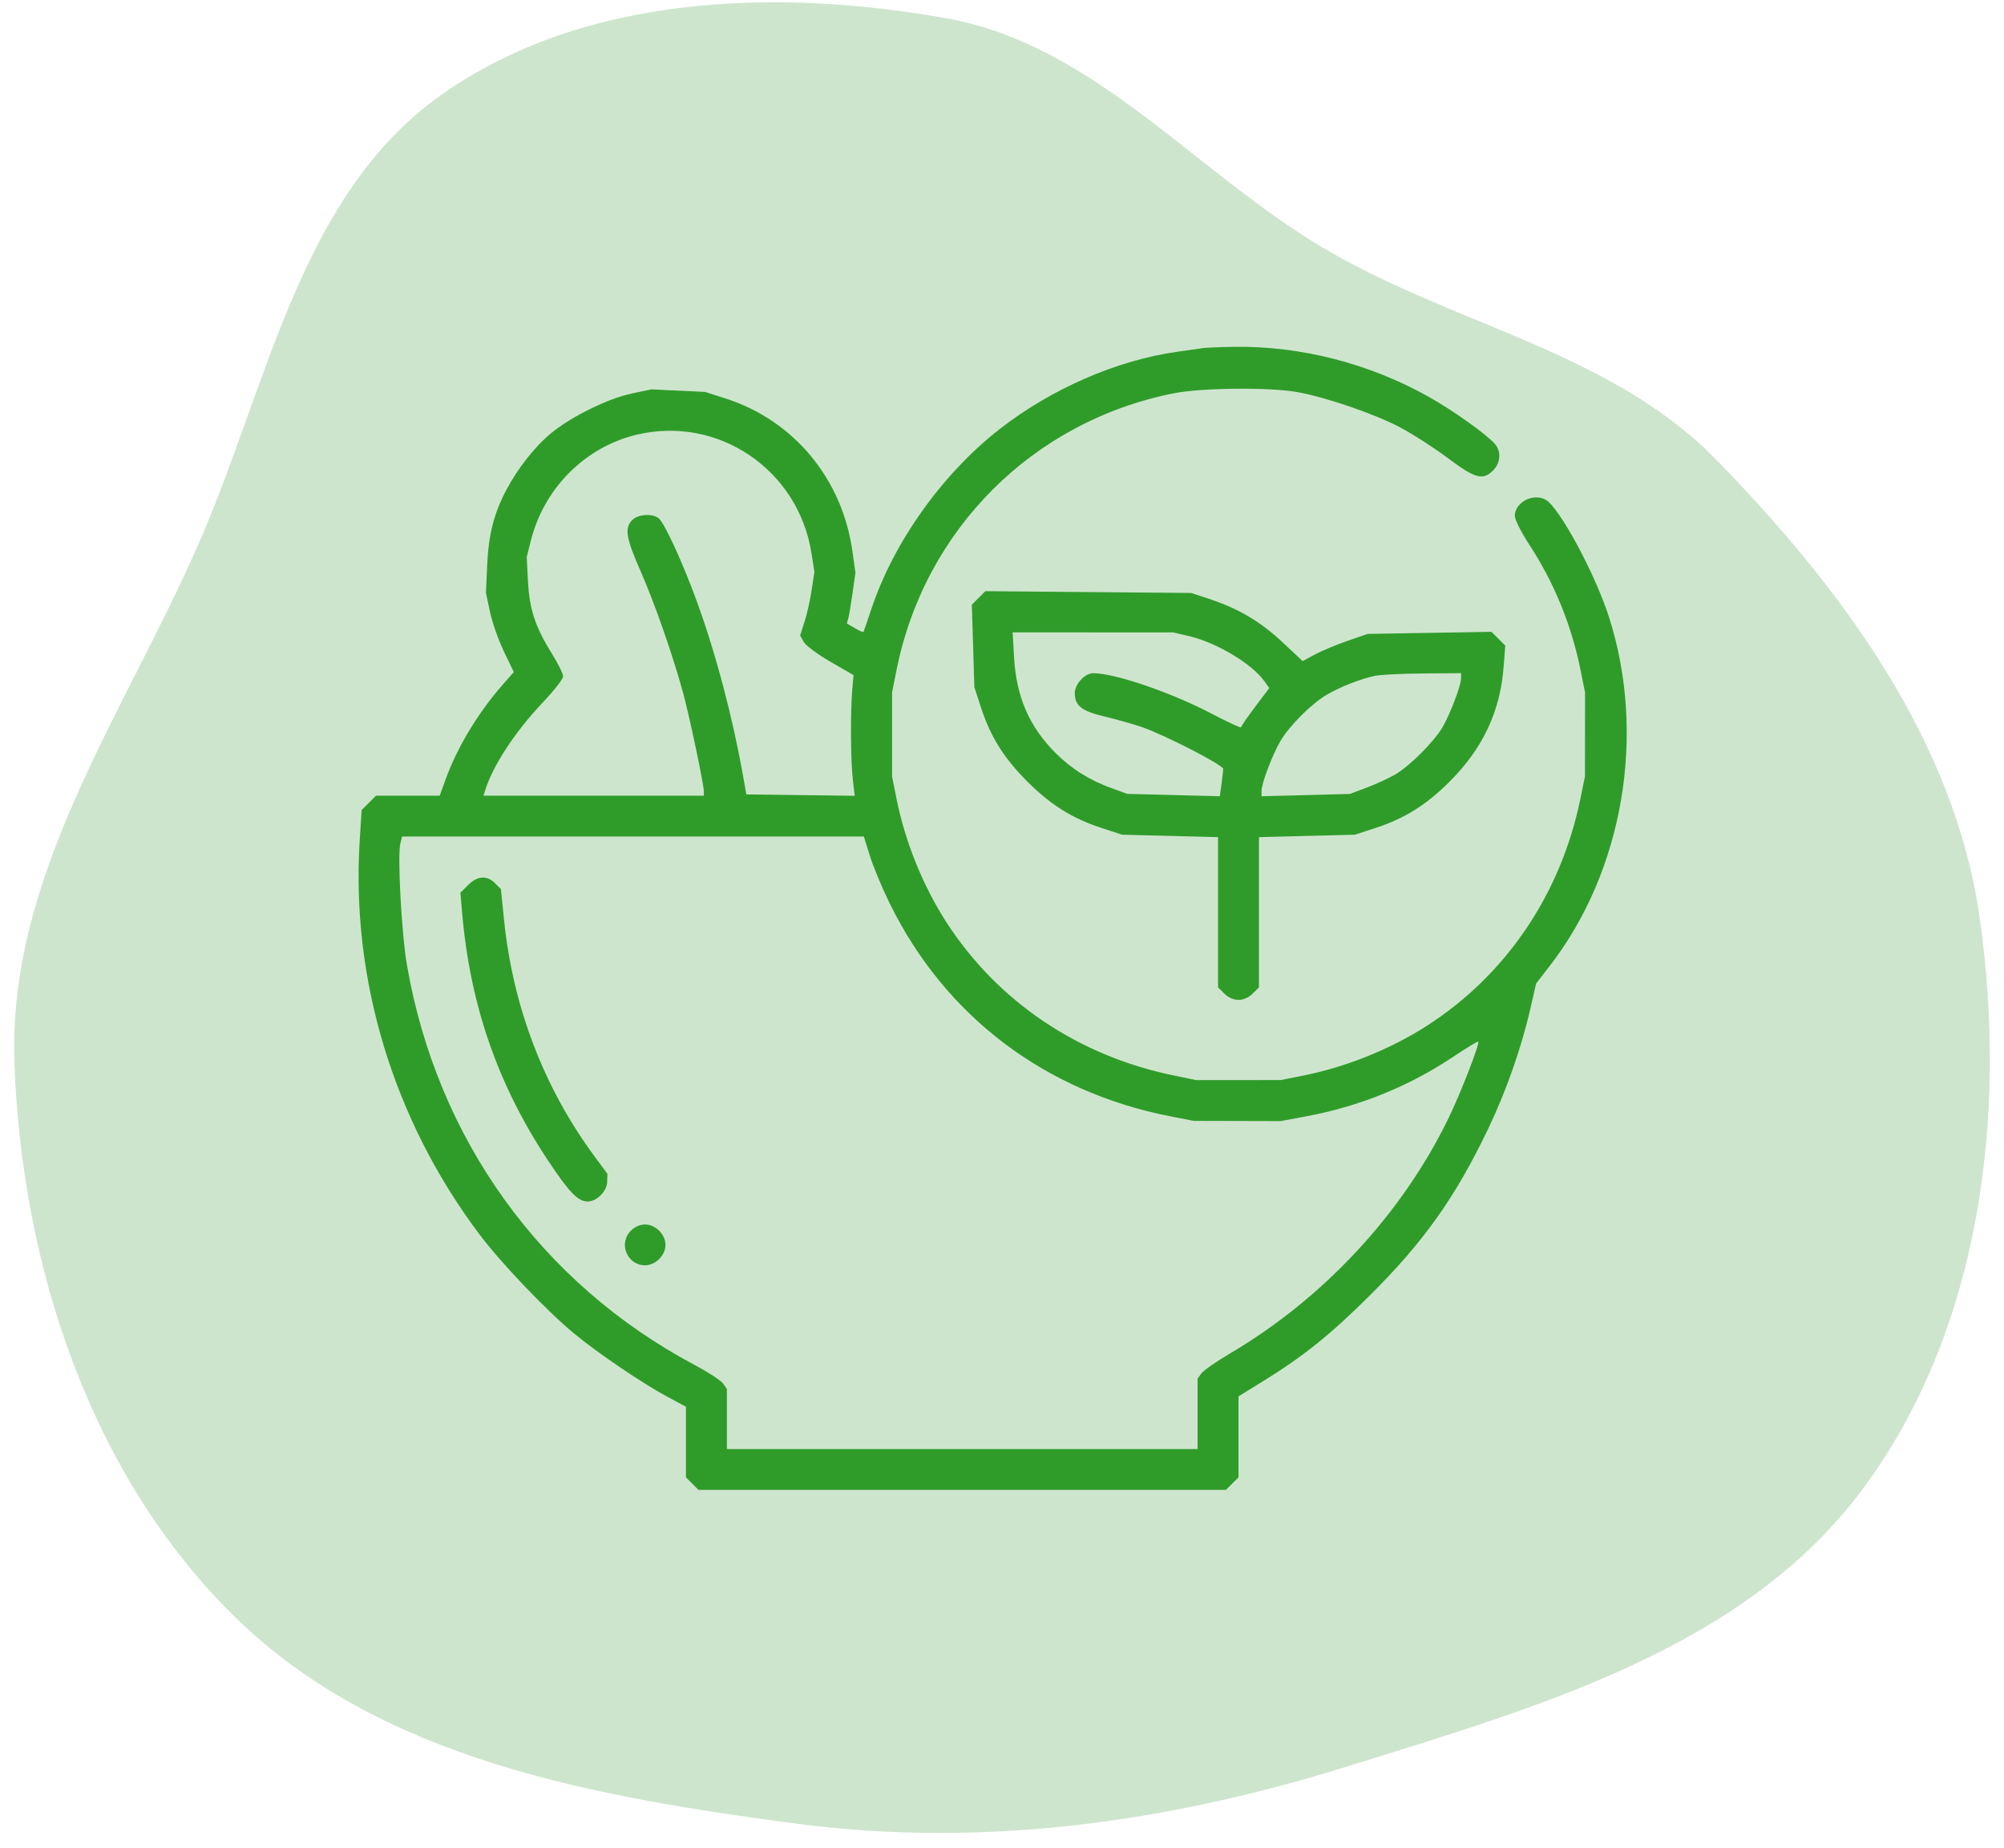 <svg width="128" height="118" viewBox="0 0 128 118" fill="none" xmlns="http://www.w3.org/2000/svg">
<path fill-rule="evenodd" clip-rule="evenodd" d="M15.065 103.321C5.769 94.257 1.385 80.852 0.921 67.885C0.496 55.971 7.811 45.776 12.619 34.875C17.119 24.675 19.093 12.477 28.2 6.05C37.249 -0.336 49.483 -0.776 60.399 1.157C70.036 2.864 76.494 11.237 84.987 16.105C93.254 20.843 102.995 22.556 109.646 29.381C117.662 37.606 124.847 47.287 126.454 58.653C128.23 71.207 126.512 84.976 118.945 95.135C111.373 105.3 98.235 109.005 86.133 112.785C74.575 116.395 62.732 118.043 50.723 116.444C37.912 114.738 24.323 112.348 15.065 103.321Z" fill="#CEE5CD"/>
<path fill-rule="evenodd" clip-rule="evenodd" d="M76.819 22.231C76.594 22.264 75.859 22.369 75.185 22.465C71.323 23.011 67.162 24.823 63.852 27.401C60.188 30.256 57.069 34.633 55.648 38.915C55.395 39.677 55.171 40.326 55.149 40.357C55.128 40.389 54.88 40.279 54.6 40.113L54.09 39.813L54.182 39.486C54.233 39.307 54.357 38.577 54.456 37.865L54.638 36.57L54.445 35.197C53.797 30.573 50.699 26.845 46.346 25.448L45.039 25.029L43.323 24.947L41.607 24.866L40.382 25.123C38.861 25.441 36.535 26.577 35.235 27.636C34.189 28.487 33.067 29.904 32.335 31.297C31.548 32.794 31.207 34.133 31.118 36.063L31.037 37.856L31.297 39.078C31.44 39.751 31.841 40.89 32.187 41.611L32.817 42.92L32.175 43.648C30.547 45.493 29.219 47.687 28.453 49.795L28.084 50.813H26.05H24.017L23.558 51.272L23.098 51.73L22.976 53.676C22.415 62.584 25.138 71.539 30.627 78.833C31.994 80.65 34.86 83.655 36.632 85.13C38.127 86.374 41.012 88.332 42.629 89.201L43.813 89.837V92.092V94.347L44.214 94.747L44.615 95.147H61.46H78.304L78.705 94.747L79.106 94.347V91.76V89.174L80.654 88.219C83.248 86.618 84.961 85.245 87.456 82.766C90.927 79.319 92.925 76.514 95.036 72.124C96.18 69.747 97.173 66.926 97.744 64.43L98.116 62.808L98.977 61.697C103.681 55.623 105.166 46.939 102.782 39.443C101.894 36.652 99.582 32.37 98.712 31.906C97.903 31.474 96.753 32.089 96.753 32.953C96.753 33.178 97.162 33.989 97.663 34.755C99.269 37.213 100.369 39.9 100.954 42.797L101.24 44.212L101.238 46.902L101.235 49.591L100.932 51.058C99.679 57.123 96.18 62.279 91.116 65.523C88.795 67.01 85.964 68.147 83.231 68.69L81.802 68.974L79.106 68.976L76.41 68.978L74.94 68.674C68.849 67.418 63.707 63.945 60.44 58.882C58.951 56.573 57.809 53.745 57.264 51.016L56.979 49.591V46.902V44.212L57.263 42.793C59.059 33.8 65.981 26.895 74.987 25.113C76.767 24.761 81.091 24.721 82.865 25.04C84.704 25.371 87.776 26.425 89.414 27.286C90.214 27.707 91.586 28.588 92.463 29.245C94.234 30.57 94.71 30.7 95.371 30.04C95.848 29.564 95.898 28.827 95.487 28.354C94.943 27.728 92.789 26.196 91.22 25.32C87.444 23.211 83.084 22.092 78.865 22.149C77.965 22.162 77.043 22.198 76.819 22.231ZM40.643 27.766C37.367 28.557 34.751 31.178 33.91 34.514L33.643 35.574L33.724 37.122C33.818 38.921 34.191 40.046 35.262 41.763C35.651 42.389 35.97 43.033 35.97 43.197C35.97 43.36 35.364 44.132 34.622 44.913C32.909 46.718 31.476 48.905 30.997 50.447L30.883 50.813H37.92H44.957L44.956 50.528C44.955 50.106 44.048 45.787 43.654 44.333C43.005 41.933 41.809 38.5 40.934 36.52C39.983 34.37 39.874 33.717 40.382 33.211C40.754 32.84 41.644 32.775 42.062 33.088C42.429 33.364 43.613 35.939 44.516 38.426C45.728 41.765 46.782 45.74 47.453 49.51L47.671 50.732L51.132 50.776L54.593 50.82L54.472 49.798C54.334 48.627 54.313 45.483 54.434 44.069L54.516 43.111L53.045 42.263C52.235 41.796 51.469 41.229 51.339 40.999L51.104 40.583L51.387 39.709C51.543 39.228 51.748 38.313 51.843 37.676L52.016 36.518L51.833 35.342C51 29.992 45.855 26.508 40.643 27.766ZM62.504 38.185L62.072 38.616L62.154 41.251L62.235 43.886L62.66 45.19C63.267 47.052 64.126 48.422 65.626 49.918C67.123 51.411 68.495 52.268 70.365 52.879L71.672 53.305L74.736 53.383L77.799 53.461V58.257V63.053L78.2 63.453C78.453 63.705 78.788 63.853 79.106 63.853C79.425 63.853 79.76 63.705 80.012 63.453L80.413 63.053V58.257V53.461L83.477 53.383L86.541 53.305L87.848 52.879C89.718 52.268 91.09 51.411 92.587 49.918C94.708 47.802 95.821 45.441 96.04 42.591L96.145 41.228L95.705 40.788L95.264 40.349L91.311 40.416L87.358 40.482L86.051 40.933C85.332 41.182 84.397 41.573 83.973 41.802L83.203 42.22L81.908 41.005C80.516 39.699 79.093 38.859 77.227 38.244L76.084 37.867L69.51 37.811L62.935 37.754L62.504 38.185ZM64.77 41.971C64.915 44.507 65.741 46.41 67.429 48.094C68.446 49.108 69.597 49.827 71.045 50.352L71.999 50.698L74.956 50.773L77.913 50.848L78.02 50.075C78.078 49.649 78.126 49.211 78.126 49.101C78.126 48.853 74.332 46.904 72.913 46.424C72.338 46.229 71.271 45.929 70.544 45.756C69.089 45.412 68.649 45.066 68.649 44.269C68.649 43.689 69.294 42.989 69.826 42.991C71.223 42.995 74.799 44.219 77.405 45.584C78.431 46.122 79.27 46.509 79.27 46.446C79.27 46.382 79.675 45.792 80.17 45.136L81.071 43.942L80.749 43.491C79.962 42.388 77.703 41.037 75.964 40.628L74.94 40.387L69.81 40.385L64.68 40.382L64.77 41.971ZM87.848 43.156C86.948 43.335 85.626 43.851 84.736 44.371C83.774 44.933 82.356 46.352 81.786 47.322C81.265 48.209 80.577 50.025 80.577 50.514V50.85L83.395 50.777L86.214 50.703L87.296 50.297C87.891 50.074 88.706 49.699 89.108 49.465C90.045 48.916 91.583 47.382 92.133 46.447C92.628 45.603 93.322 43.773 93.322 43.309V42.99L90.912 43.008C89.586 43.018 88.207 43.084 87.848 43.156ZM25.574 53.854C25.376 54.639 25.648 59.638 25.997 61.653C27.918 72.724 34.547 81.939 44.346 87.157C45.223 87.624 46.05 88.162 46.184 88.353L46.428 88.7V90.62V92.539H61.46H76.492V90.294V88.048L76.727 87.714C76.856 87.53 77.683 86.954 78.565 86.433C84.55 82.902 89.552 77.517 92.52 71.408C93.314 69.774 94.531 66.635 94.416 66.52C94.383 66.488 93.643 66.937 92.771 67.519C89.974 69.384 86.816 70.66 83.436 71.29L81.802 71.595L79.025 71.588L76.247 71.581L74.776 71.295C66.754 69.733 60.373 64.901 56.833 57.705C56.348 56.719 55.777 55.352 55.563 54.667L55.176 53.421H40.429H25.683L25.574 53.854ZM29.898 56.52L29.407 57.01L29.515 58.272C30.019 64.147 31.789 69.266 34.984 74.082C36.353 76.147 36.914 76.729 37.535 76.729C38.12 76.729 38.765 76.082 38.782 75.478L38.797 74.96L37.975 73.848C34.736 69.466 32.758 64.291 32.191 58.717L31.994 56.775L31.62 56.402C31.103 55.886 30.492 55.927 29.898 56.52ZM40.293 78.596C39.482 79.405 40.056 80.804 41.199 80.804C41.87 80.804 42.506 80.17 42.506 79.5C42.506 78.83 41.87 78.196 41.199 78.196C40.88 78.196 40.546 78.344 40.293 78.596Z" fill="#2F9C2A"/>
</svg>
